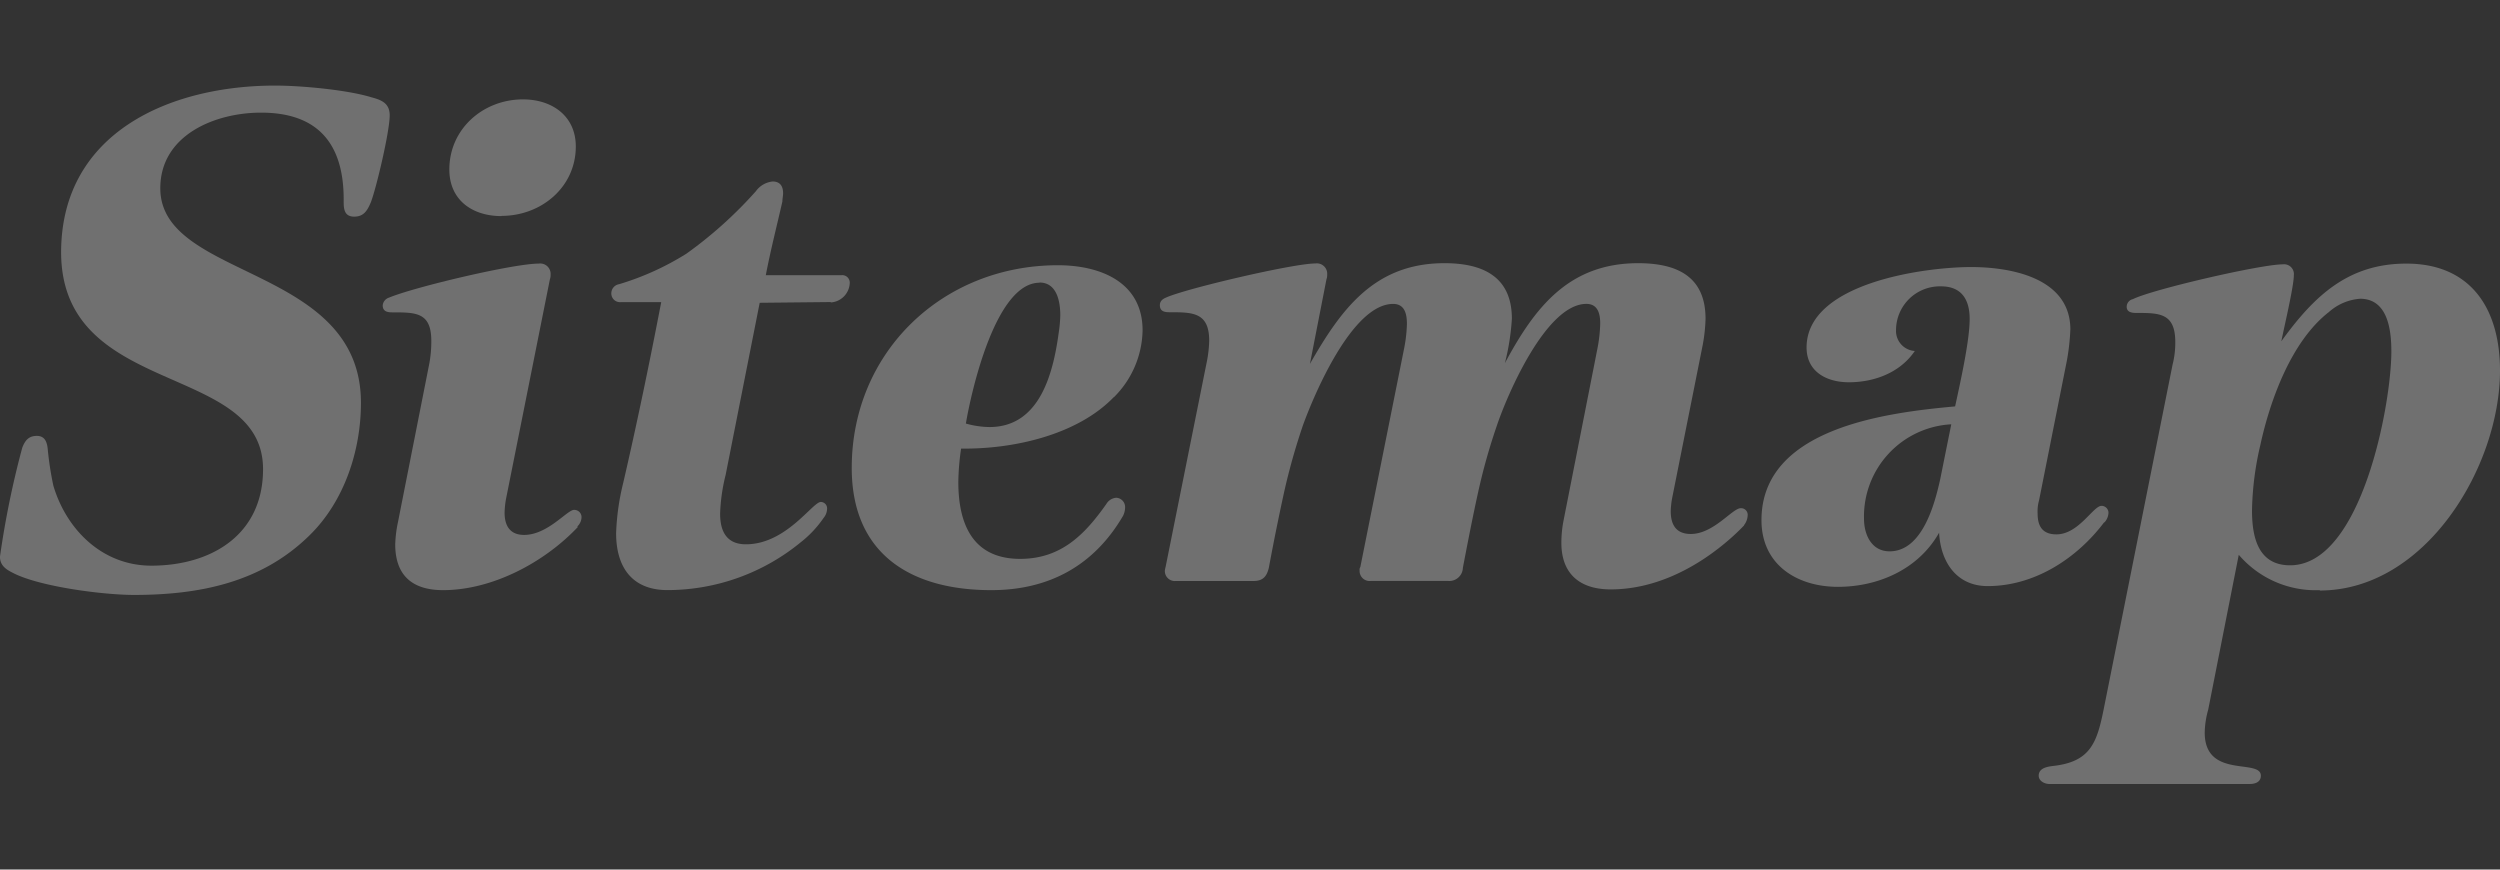 <svg xmlns="http://www.w3.org/2000/svg" width="345" height="120"><rect width="100%" height="100%" fill="#333333" stroke="none"/><defs><clipPath id="a"><path data-name="長方形 2624" transform="translate(487 139)" fill="#fff" stroke="#707070" d="M0 0h345v120H0z"/></clipPath></defs><g data-name="マスクグループ 68" transform="translate(-487 -139)" opacity=".3" clip-path="url(#a)"><g data-name="レイヤー 1"><g data-name="グループ 1052" fill="#fff"><path data-name="パス 2136" d="M538.188 166.89c-.483 1.143-.965 2.007-2.312 2.007-1.524 0-1.448-1.346-1.448-2.388 0-7.57-3.455-11.965-11.406-11.965-6.325 0-13.9 3.074-13.9 10.441 0 12.651 27.689 10.542 27.689 29.595 0 6.6-2.286 13.591-7.087 18.29-6.6 6.5-15.14 8.231-24.235 8.231-4.217 0-13.133-1.143-16.766-3.074-.965-.483-1.727-1.042-1.727-2.21a124.49 124.49 0 013.078-15.039c.377-.968.864-1.626 2.007-1.626 1.245 0 1.448 1.067 1.524 2.007a43.9 43.9 0 00.762 4.877c1.829 6.122 6.808 11.025 13.514 11.025 8.231 0 15.42-4.217 15.42-13.311 0-14.835-27.867-9.78-27.867-29.976.051-16.537 15.089-22.964 29.544-22.964 3.531 0 9.958.584 13.311 1.626 1.448.381 2.49.864 2.49 2.49 0 2.209-1.828 9.957-2.591 11.964z"/><path data-name="パス 2137" d="M566.741 211.727c-4.6 4.877-11.787 8.713-18.6 8.713-4.217 0-6.6-2.007-6.6-6.325a17.239 17.239 0 01.381-3.074l4.319-21.847a16.688 16.688 0 00.279-3.15c0-3.937-2.108-3.937-5.36-3.937-.66 0-1.346-.1-1.346-.965a1.241 1.241 0 01.864-1.067c3.455-1.448 17.147-4.7 20.678-4.7a1.432 1.432 0 011.626 1.524 1.675 1.675 0 01-.1.66l-6.049 30.281a12.13 12.13 0 00-.2 1.905c0 1.829.762 3.074 2.693 3.074 3.252 0 5.944-3.455 6.884-3.455a1 1 0 011.041 1.046 1.806 1.806 0 01-.584 1.245zm-10.543-42.906c-4.014 0-7.189-2.21-7.189-6.427 0-5.639 4.7-9.679 10.161-9.679 4.014 0 7.291 2.286 7.291 6.5 0 5.639-4.8 9.577-10.237 9.577z"/><path data-name="パス 2138" d="M601.619 180.684l-9.78.1-4.7 23.752a25.025 25.025 0 00-.762 5.36c0 2.388.864 4.217 3.556 4.217 5.563 0 9.2-5.843 10.339-5.843a.88.88 0 01.864.965 2.054 2.054 0 01-.483 1.245 15.129 15.129 0 01-3.15 3.353 29.02 29.02 0 01-18.392 6.6c-4.877 0-7.087-3.15-7.087-7.85a33.543 33.543 0 01.965-6.884c1.829-7.85 3.734-17.046 5.258-25h-5.638a1.2 1.2 0 01-1.245-1.143 1.278 1.278 0 011.067-1.336 37.9 37.9 0 009.3-4.217 57.935 57.935 0 009.577-8.612 3.271 3.271 0 012.312-1.346c1.042 0 1.448.66 1.448 1.626 0 .381-.1.762-.1 1.143-.762 3.353-1.626 6.706-2.286 10.161h10.441a1.035 1.035 0 011.143 1.067 2.8 2.8 0 01-2.591 2.693z"/><path data-name="パス 2139" d="M640.689 193.818c-5.081 5.258-13.972 7.189-21.059 7.087a35.071 35.071 0 00-.381 4.6c0 5.843 2.007 10.619 8.535 10.619 5.64 0 8.917-3.353 11.889-7.57a1.747 1.747 0 011.346-.864 1.285 1.285 0 011.245 1.346 2.7 2.7 0 01-.279 1.143c-4.014 6.882-10.234 10.261-18.189 10.261-11.1 0-19.256-4.979-19.256-16.868 0-16 12.549-27.969 28.452-27.969 5.843 0 11.685 2.312 11.685 8.993a13.324 13.324 0 01-3.937 9.2zm-10.238-15.801c-6.046 0-9.4 14.937-10.161 19.433a12.577 12.577 0 003.252.483c6.986 0 8.815-7.469 9.577-13.133a17.372 17.372 0 00.2-2.312c0-1.905-.483-4.5-2.871-4.5z"/><path data-name="パス 2140" d="M727.67 211.523a31.248 31.248 0 01-2.693 2.49c-4.395 3.633-9.856 6.325-15.7 6.325-4.217 0-6.808-2.108-6.808-6.427a16.161 16.161 0 01.279-2.972l4.7-23.854a19.972 19.972 0 00.381-3.455c0-1.245-.279-2.693-1.905-2.693-5.563 0-10.923 12.549-12.346 16.766a83.023 83.023 0 00-2.591 9.2c-.762 3.455-1.448 6.986-2.108 10.441a1.879 1.879 0 01-2.007 1.829h-10.721a1.381 1.381 0 01-1.524-1.448.687.687 0 01.1-.483l6.046-30.179a19.954 19.954 0 00.381-3.353c0-1.346-.279-2.769-1.905-2.769-5.64 0-10.923 12.549-12.448 16.766a88.934 88.934 0 00-2.591 9.2 331.241 331.241 0 00-2.108 10.441c-.279 1.143-.762 1.829-2.108 1.829h-10.72a1.381 1.381 0 01-1.524-1.448 3.79 3.79 0 01.1-.483l5.639-28.07a16.923 16.923 0 00.381-3.15c0-3.937-2.286-3.937-5.462-3.937-.66 0-1.346-.1-1.346-.965 0-.584.381-.864.864-1.067 2.769-1.245 17.528-4.7 20.6-4.7a1.432 1.432 0 011.626 1.524 1.675 1.675 0 01-.1.66l-2.283 11.679c4.319-7.57 8.917-13.9 18.57-13.9 5.258 0 9.3 1.829 9.3 7.672a32.718 32.718 0 01-.965 6.122c4.115-7.672 8.815-13.794 18.392-13.794 5.36 0 9.3 1.829 9.3 7.672a23.091 23.091 0 01-.381 3.556l-4.223 21.162a11.2 11.2 0 00-.2 1.829c0 1.905.762 3.15 2.769 3.15 3.15 0 5.741-3.556 6.884-3.556a.907.907 0 01.965.965 2.349 2.349 0 01-.483 1.346z"/><path data-name="パス 2141" d="M777.383 211.066c-3.836 5.081-9.679 8.815-16.08 8.815-4.319 0-6.5-3.353-6.706-7.367-2.871 5.081-8.434 7.469-13.972 7.469s-10.542-2.972-10.542-9.2c0-12.727 17.249-14.835 26.724-15.7.762-3.531 2.007-9.094 2.007-12.066 0-2.693-1.143-4.5-3.937-4.5a6.053 6.053 0 00-6.224 6.046 2.764 2.764 0 002.591 2.871c-2.007 2.972-5.563 4.319-9.094 4.319-3.074 0-5.843-1.448-5.843-4.8 0-8.917 16.283-11.1 22.71-11.1 5.563 0 13.692 1.524 13.692 8.612a31.2 31.2 0 01-.483 4.319l-3.835 19.259a5.627 5.627 0 00-.2 1.829c0 1.727.66 2.871 2.591 2.871 3.074 0 5.081-3.937 6.224-3.937a.964.964 0 01.965.965 2.057 2.057 0 01-.584 1.346zm-21.084-13.514a12.734 12.734 0 00-12.066 13.032c0 2.21 1.042 4.5 3.531 4.5 4.5 0 6.224-6.5 6.986-9.958l1.524-7.57z"/><path data-name="パス 2142" d="M807.151 220.44a13.964 13.964 0 01-11.2-4.877l-4.217 21.364a12.5 12.5 0 00-.483 3.175c0 6.427 7.748 3.531 7.748 5.944 0 .864-.762 1.143-1.524 1.143h-27.687c-.584 0-1.448-.381-1.448-1.143 0-1.042 1.143-1.245 2.007-1.346 5.182-.584 6.046-3.252 6.986-7.951l9.475-47.4a12.281 12.281 0 00.381-3.15c0-4.014-2.21-4.014-5.36-4.014-.66 0-1.346-.1-1.346-.864a1.085 1.085 0 01.864-1.042c2.693-1.346 17.63-4.8 20.678-4.8a1.357 1.357 0 011.524 1.524c0 1.524-1.346 7.189-1.727 9.094 4.5-6.224 9.2-10.72 17.249-10.72 8.993 0 12.93 6.325 12.93 14.759 0 13.21-10.237 30.357-24.9 30.357zm5.563-40.213a7.261 7.261 0 00-4.319 1.829c-5.182 4.014-8.129 12.168-9.475 18.392a42.13 42.13 0 00-1.143 8.993c0 3.734.864 7.57 5.258 7.57 9.856 0 13.972-22.228 13.972-29.493 0-2.972-.483-7.291-4.319-7.291z"/></g></g></g></svg>